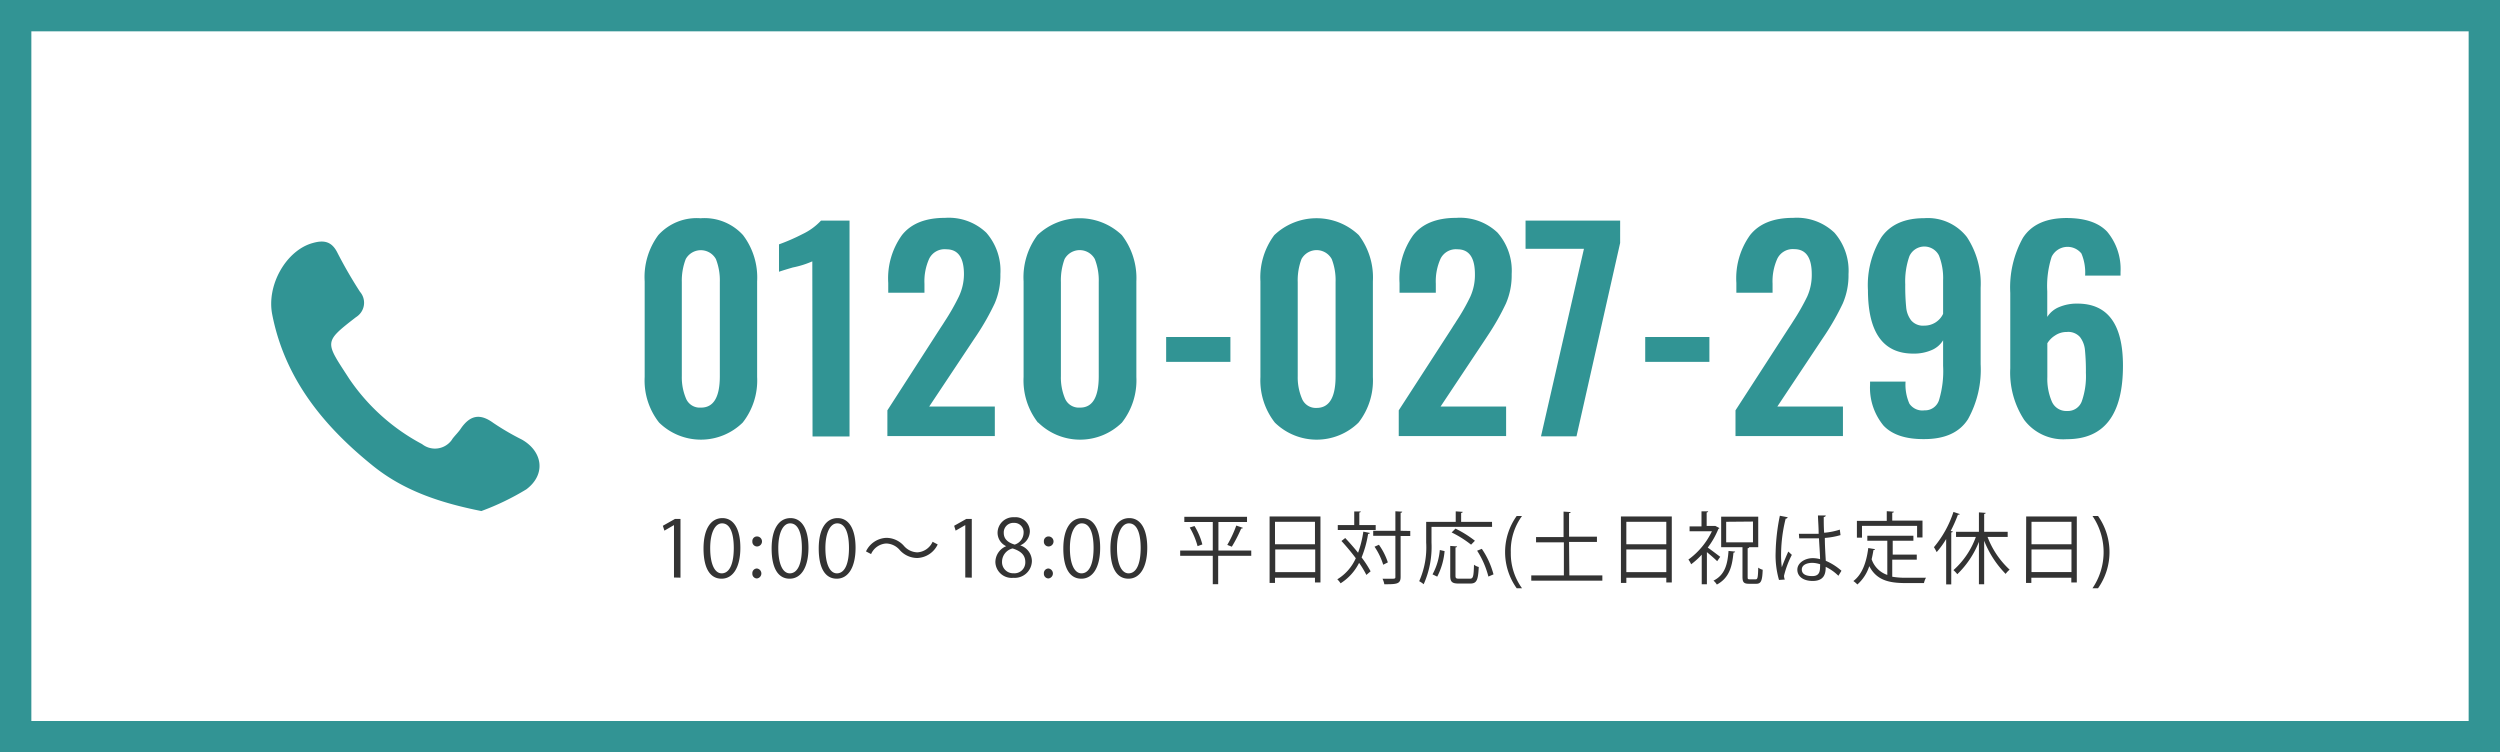 <svg xmlns="http://www.w3.org/2000/svg" width="319" height="96"><rect width="100%" height="100%" fill="#808080" stroke="none"/><g data-name="レイヤー 2"><g data-name="レイヤー 1"><path fill="#fff" stroke="#329494" stroke-width="4" d="M2 2h315v92H2z"/><path d="M84.1 53.92a8.69 8.69 0 01-1.84-5.81V35.9A9 9 0 0184 30a6.6 6.6 0 015.4-2.15A6.63 6.63 0 0194.81 30a8.94 8.94 0 011.8 5.9v12.21a8.69 8.69 0 01-1.84 5.81 7.62 7.62 0 01-10.67 0zM91.85 48V36a7.44 7.44 0 00-.5-2.94 2.2 2.2 0 00-3.85 0A7.65 7.65 0 0087 36v12a6.92 6.92 0 00.53 2.84 1.89 1.89 0 001.88 1.17q2.44.04 2.44-4.01zm11.8-14.65a11.94 11.94 0 01-2.49.78c-1.15.34-1.74.53-1.76.55v-3.5a25.42 25.42 0 003-1.31 7.74 7.74 0 002.36-1.72h3.64v27.54h-4.72zm9.58 19.01L120 41.85l.31-.47.24-.38a28.59 28.59 0 001.8-3.16A6.7 6.7 0 00123 35c0-2.13-.75-3.19-2.25-3.19a2.19 2.19 0 00-2.18 1.19 7 7 0 00-.61 3.19v1.16h-4.62v-1.24a9.45 9.45 0 011.75-6.11q1.74-2.2 5.49-2.2a6.94 6.94 0 015.27 1.89 7.36 7.36 0 011.8 5.29 9 9 0 01-.73 3.74 32.28 32.28 0 01-2.26 4l-.41.61-5.68 8.54h8.37v3.77h-13.71zm19.21 1.56a8.74 8.74 0 01-1.83-5.81V35.9a9 9 0 011.77-5.9 7.81 7.81 0 0110.77 0 9 9 0 011.85 5.9v12.21a8.74 8.74 0 01-1.84 5.81 7.63 7.63 0 01-10.68 0zM140.2 48V36a7.44 7.44 0 00-.5-2.94 2.2 2.2 0 00-3.86 0 7.87 7.87 0 00-.47 2.94v12a6.93 6.93 0 00.52 2.84 1.91 1.91 0 001.89 1.17q2.42.04 2.42-4.01zm8.6-5h8.2v3.17h-8.2zm13.87 10.92a8.74 8.74 0 01-1.84-5.81V35.9a9 9 0 011.77-5.9 7.82 7.82 0 0110.78 0 8.94 8.94 0 011.8 5.9v12.21a8.74 8.74 0 01-1.83 5.81 7.63 7.63 0 01-10.68 0zm7.75-5.92V36a7.45 7.45 0 00-.49-2.94 2.2 2.2 0 00-3.86 0 7.65 7.65 0 00-.48 2.94v12a6.92 6.92 0 00.53 2.84 1.9 1.9 0 001.88 1.21q2.43 0 2.42-4.05zm8.06 4.36l6.8-10.51c.11-.18.21-.34.3-.47s.17-.26.24-.38a25.66 25.66 0 001.8-3.16 6.7 6.7 0 00.58-2.84c0-2.13-.74-3.19-2.24-3.19a2.18 2.18 0 00-2.14 1.19 7 7 0 00-.61 3.19v1.16h-4.63v-1.24a9.45 9.45 0 011.75-6.11q1.75-2.2 5.49-2.2a6.94 6.94 0 015.27 1.89 7.36 7.36 0 011.8 5.29 9 9 0 01-.73 3.74 31 31 0 01-2.26 4l-.4.61-5.68 8.54h8.36v3.77h-13.7zm23.63-20.61h-7.45v-3.6h12.07V31l-5.57 24.68h-4.53zM209.93 43h8.19v3.17h-8.19zm11.52 9.36l6.8-10.51.31-.47.24-.38a28.59 28.59 0 001.8-3.16 6.7 6.7 0 00.58-2.86c0-2.13-.75-3.19-2.25-3.19a2.19 2.19 0 00-2.14 1.21 7 7 0 00-.61 3.19v1.16h-4.62v-1.24a9.45 9.45 0 011.75-6.11q1.74-2.2 5.49-2.2a6.94 6.94 0 015.27 1.89 7.36 7.36 0 011.8 5.29 9 9 0 01-.73 3.74 32.28 32.28 0 01-2.26 4l-.41.61-5.68 8.54h8.37v3.77h-13.71zm18.89 1.95a7.58 7.58 0 01-1.72-5.22v-.4h4.53a6 6 0 00.49 2.82 2 2 0 001.92.85 1.87 1.87 0 001.85-1.28 12.77 12.77 0 00.53-4.4v-3.26a3.12 3.12 0 01-1.46 1.25 5.63 5.63 0 01-2.35.45q-5.77 0-5.78-8.1a11.55 11.55 0 011.72-6.75q1.71-2.43 5.46-2.43a6.32 6.32 0 015.44 2.4 10.76 10.76 0 011.76 6.48v9.76a13 13 0 01-1.61 7q-1.62 2.55-5.59 2.55-3.53.03-5.19-1.72zm7.6-14.26v-4.28a7.82 7.82 0 00-.53-3.17 2.09 2.09 0 00-3.77.09 9.66 9.66 0 00-.53 3.62 26.91 26.91 0 00.12 2.91 3.18 3.18 0 00.65 1.68 2 2 0 001.68.65 2.63 2.63 0 002.38-1.5zm10.35 13.53a11 11 0 01-1.78-6.58v-9.64a13 13 0 011.61-7q1.62-2.53 5.56-2.54 3.54 0 5.19 1.74a7.43 7.43 0 011.71 5.17v.44h-4.52a6.2 6.2 0 00-.47-2.82 2.26 2.26 0 00-3.8.42 12.17 12.17 0 00-.56 4.4v3.27a3.24 3.24 0 011.52-1.26 5.8 5.8 0 012.33-.44q5.81 0 5.81 7.92 0 9.39-7.17 9.38a6.23 6.23 0 01-5.43-2.46zm7.35-2.38a9.67 9.67 0 00.52-3.64 26.83 26.83 0 00-.12-2.9 3.18 3.18 0 00-.64-1.66 2 2 0 00-1.68-.64 2.63 2.63 0 00-1.48.44 3.07 3.07 0 00-1 1v4.32a7.32 7.32 0 00.58 3.13 2 2 0 001.94 1.19 1.89 1.89 0 001.88-1.24z" fill="#319494" data-name="0120-027-296"/><path d="M86 73.69V67l-1.22.71-.2-.62 1.54-.87h.71v7.49zM89.77 70c0-2.62 1-3.89 2.41-3.89s2.29 1.34 2.29 3.79-.91 3.94-2.4 3.94-2.3-1.37-2.3-3.84zm3.86-.06c0-1.87-.45-3.16-1.5-3.16-.89 0-1.51 1.19-1.51 3.16s.54 3.22 1.48 3.22c1.11-.03 1.53-1.47 1.53-3.25zm2.37-.85a.59.59 0 01.59-.64.64.64 0 010 1.28.6.6 0 01-.59-.64zm0 4.09a.59.59 0 01.59-.64.64.64 0 010 1.27.59.59 0 01-.59-.63zM98.46 70c0-2.62 1-3.89 2.41-3.89s2.29 1.34 2.29 3.79-.91 3.94-2.4 3.94-2.3-1.37-2.3-3.84zm3.86-.06c0-1.87-.45-3.16-1.5-3.16-.89 0-1.51 1.19-1.51 3.16s.54 3.22 1.48 3.22c1.11-.03 1.53-1.47 1.53-3.25zm2.15.06c0-2.62 1-3.89 2.41-3.89s2.29 1.34 2.29 3.79-.91 3.94-2.4 3.94-2.3-1.37-2.3-3.84zm3.86-.06c0-1.87-.45-3.16-1.5-3.16-.89 0-1.51 1.19-1.51 3.16s.54 3.22 1.48 3.22c1.11-.03 1.53-1.47 1.53-3.25zm11.32-.47a3 3 0 01-2.6 1.73 3 3 0 01-2.23-1 2.34 2.34 0 00-1.74-.85 2.25 2.25 0 00-1.93 1.35l-.65-.34a3 3 0 012.59-1.73 3 3 0 012.23 1 2.35 2.35 0 001.74.85 2.28 2.28 0 001.94-1.35zm3.52 4.22V67l-1.23.71-.19-.62 1.54-.87h.71v7.49zm5.29-3.97a1.88 1.88 0 01-1.17-1.72 2 2 0 012.12-2 1.83 1.83 0 012 1.82 2 2 0 01-1.23 1.77 2.13 2.13 0 011.49 2 2.19 2.19 0 01-2.36 2.14 2.08 2.08 0 01-2.3-2 2.21 2.21 0 011.44-2.06zm2.37 2c0-.94-.63-1.42-1.62-1.74a1.76 1.76 0 00-1.35 1.67 1.42 1.42 0 001.47 1.5 1.39 1.39 0 001.5-1.39zM128.08 68c0 .8.56 1.24 1.39 1.49a1.6 1.6 0 001.14-1.49 1.18 1.18 0 00-1.23-1.28 1.22 1.22 0 00-1.3 1.28zm5.12 1.09a.59.59 0 01.59-.64.64.64 0 010 1.28.6.6 0 01-.59-.64zm0 4.09a.59.59 0 01.59-.64.64.64 0 010 1.27.59.59 0 01-.59-.63zm2.48-3.18c0-2.62 1-3.89 2.41-3.89s2.29 1.34 2.29 3.79-.91 3.94-2.4 3.94-2.3-1.37-2.3-3.84zm3.86-.06c0-1.87-.45-3.16-1.5-3.16-.89 0-1.52 1.19-1.52 3.16s.55 3.22 1.49 3.22c1.11-.03 1.53-1.47 1.53-3.25zm2.15.06c0-2.62 1-3.89 2.41-3.89s2.29 1.34 2.29 3.79-.91 3.94-2.4 3.94-2.3-1.37-2.3-3.84zm3.86-.06c0-1.87-.45-3.16-1.5-3.16-.89 0-1.52 1.19-1.52 3.16s.55 3.22 1.49 3.22c1.11-.03 1.53-1.47 1.53-3.25zm14.11.31v.67h-4.22v3.62h-.69v-3.62h-4.16v-.67h4.16v-3.64h-3.63v-.67h8v.67h-3.65v3.64zm-6.85-.56a9.56 9.56 0 00-1-2.38l.61-.19a8.6 8.6 0 011 2.35zm5.78-2.34c0 .07-.1.09-.22.1a18 18 0 01-1.19 2.31l-.58-.23a14.71 14.71 0 001.15-2.47zM162 65.9h6.49v8.42h-.7v-.6h-5.1v.66H162zm5.79.68h-5.1v2.87h5.1zM162.72 73h5.1v-2.89h-5.1zm8.93-4.35c.54.57 1.12 1.23 1.64 1.88a13.39 13.39 0 00.67-2.69l.83.16c0 .08-.09.12-.22.13a13.68 13.68 0 01-.83 3 13.28 13.28 0 011.15 1.77l-.54.46a12.34 12.34 0 00-.93-1.54 6.55 6.55 0 01-2.36 2.61 2.84 2.84 0 00-.42-.51 6 6 0 002.36-2.69c-.57-.76-1.22-1.54-1.83-2.2zm3.89-1.65v.63h-4.84V67h2.1v-1.74h.84c0 .07-.06.12-.19.14V67zm4.41.75v.64h-1.23v5.22c0 .92-.51.94-2.08.94a2.86 2.86 0 00-.23-.7h.88c.73 0 .76 0 .76-.24v-5.24h-2.83v-.64h2.83v-2.49l.87.05c0 .08-.07.13-.2.14v2.3zm-4 1.76a8.37 8.37 0 011.14 2.25l-.59.3a8.74 8.74 0 00-1.11-2.3zm14.44-2.28h-7.73v2a11.67 11.67 0 01-1 5.32 3.19 3.19 0 00-.57-.39 10.64 10.64 0 00.89-4.93v-2.64h3.77v-1.34l.89.06c0 .07-.06.12-.2.14v1.14h3.94zm-6.06 3.09a8.74 8.74 0 01-.94 3.26l-.6-.29a7.93 7.93 0 00.93-3.11zm1.39 3.13c0 .33.07.39.47.39h1.37c.41 0 .48-.26.52-1.78a1.8 1.8 0 00.61.29c-.08 1.67-.26 2.11-1.08 2.11h-1.49c-.84 0-1.07-.22-1.07-1v-3.8l.87.06c0 .07-.07.12-.2.14zm0-6A14 14 0 01188.2 69l-.49.5a13.48 13.48 0 00-2.48-1.56zm4.2 6.12a11.24 11.24 0 00-1.44-3.3l.6-.24a10.48 10.48 0 011.49 3.26zm3.61 1.49a7.92 7.92 0 010-9.22h.68a7.45 7.45 0 00-1.43 4.64 7.54 7.54 0 001.43 4.58zm6.72-1.64h4.21v.67h-9.07v-.67h4.16V69.2H196v-.67h3.51v-3.25l.91.06c0 .07-.07.12-.21.14v3h3.56v.67h-3.56zm6.58-7.52h6.49v8.42h-.7v-.6h-5.1v.66h-.69zm5.79.68h-5.1v2.87h5.1zm-5.1 6.42h5.1v-2.89h-5.1zm11.88-5.62a.17.17 0 01-.13.1 10.36 10.36 0 01-1.36 2.39c.46.32 1.35 1 1.59 1.18l-.39.56c-.26-.27-.85-.78-1.31-1.16v4.1h-.66v-3.77a9.33 9.33 0 01-1.35 1.22 2.87 2.87 0 00-.35-.6 9.49 9.49 0 003-3.61h-2.85v-.62h1.52v-1.92h.85c0 .07-.06.12-.19.14v1.72h1.11zm2 3c0 .08-.08.12-.21.14-.16 1.67-.49 3.2-2.12 4.07a1.87 1.87 0 00-.43-.5c1.49-.74 1.8-2.15 1.92-3.79zm1.6 3.2c0 .29 0 .34.28.34h.75c.24 0 .29-.22.32-1.49a1.66 1.66 0 00.57.27c-.05 1.41-.21 1.79-.82 1.79h-.92c-.68 0-.84-.2-.84-.91v-3.76h-2.72v-3.89h4.73v3.89h-1.16c0 .07-.06.12-.19.14zm-2.74-7v2.62h3.42v-2.65zM227 74a11.27 11.27 0 01-.43-3.52 25.47 25.47 0 01.54-4.67l1 .19a.26.26 0 01-.26.18 19.2 19.2 0 00-.58 4.31 11.86 11.86 0 00.09 1.89c.22-.6.62-1.56.83-2l.45.42a11.72 11.72 0 00-1 2.67 1.37 1.37 0 00.1.48zm2.54-5.89h2.52c0-.86-.07-1.6-.09-2.34h1c0 .1-.1.18-.26.21 0 .64 0 1.29.05 2a8.85 8.85 0 002-.4l.09.7a9.64 9.64 0 01-2 .36c0 1.11.09 2.28.12 2.92a7.37 7.37 0 012 1.27l-.39.64a6 6 0 00-1.62-1.14c0 .85-.17 1.8-1.67 1.8-1.17 0-1.95-.56-1.95-1.44s1-1.47 1.95-1.47a3.45 3.45 0 01.95.13c0-.63-.09-1.68-.14-2.66h-2.52zm2.71 3.89a3.39 3.39 0 00-1-.18c-.61 0-1.34.22-1.34.85s.6.84 1.33.84 1-.36 1-1.16zm9.2-.59v2.18a9.47 9.47 0 001.74.13h2.57a2.08 2.08 0 00-.26.68h-2.34c-2.15 0-3.71-.37-4.64-2.16a5.26 5.26 0 01-1.52 2.34 3.17 3.17 0 00-.51-.44c1.09-.81 1.67-2.34 1.9-4.21l.86.14c0 .07-.08.12-.2.12-.06.4-.14.79-.23 1.17a3.19 3.19 0 002 2V69h-2.55v-.64h5.88V69h-2.64v1.77h3.07v.64zm-3.86-4.31v1.51h-.65v-2.15h3.81v-1.23l.91.06c0 .07-.07.12-.21.14v1h3.86v2.15h-.69V67.1zm10.74 1.68a11 11 0 01-1.21 1.67 6.61 6.61 0 00-.35-.63 13.48 13.48 0 002.49-4.5l.8.27c0 .07-.11.1-.23.09a18.13 18.13 0 01-.92 2.07l.27.07c0 .06-.07.11-.2.12v6.63h-.65zm7.85-.27h-2.57a11 11 0 002.82 4.18 2.63 2.63 0 00-.51.54 12.64 12.64 0 01-2.74-4.23v5.55h-.67v-5.41a11.75 11.75 0 01-2.76 4.13 3.46 3.46 0 00-.49-.52 10.43 10.43 0 002.86-4.24h-2.53v-.65h2.92v-2.48l.86.06c0 .07-.06.12-.19.14v2.28h3zm2.36-2.61H265v8.42h-.7v-.6h-5.1v.66h-.68zm5.78.68h-5.1v2.87h5.1zm-5.1 6.42h5.1v-2.89h-5.1zm8.49-7.16a8 8 0 010 9.22H267a8.19 8.19 0 000-9.22z" fill="#333"/><g data-name="icon tel"><path data-name="icon tel-2" d="M61.42 65.21c-5.56-1.11-10.05-2.71-13.88-5.81-6.27-5.06-11.21-11.09-12.81-19.3-.73-3.77 1.83-8.2 5.21-9.1 1.42-.4 2.4-.18 3.11 1.24a57.36 57.36 0 002.89 5 2.14 2.14 0 01-.21 3 2.43 2.43 0 01-.32.24c-4.18 3.24-3.92 3.1-.85 7.85a25.88 25.88 0 009.3 8.34 2.64 2.64 0 003.7-.42 2.2 2.2 0 00.17-.25c.36-.48.8-.88 1.11-1.37 1.16-1.64 2.4-1.91 4.1-.67a32.47 32.47 0 003.65 2.13c2.66 1.51 3.11 4.44.57 6.35a32.73 32.73 0 01-5.74 2.77z" fill="#319494"/></g></g></g></svg>